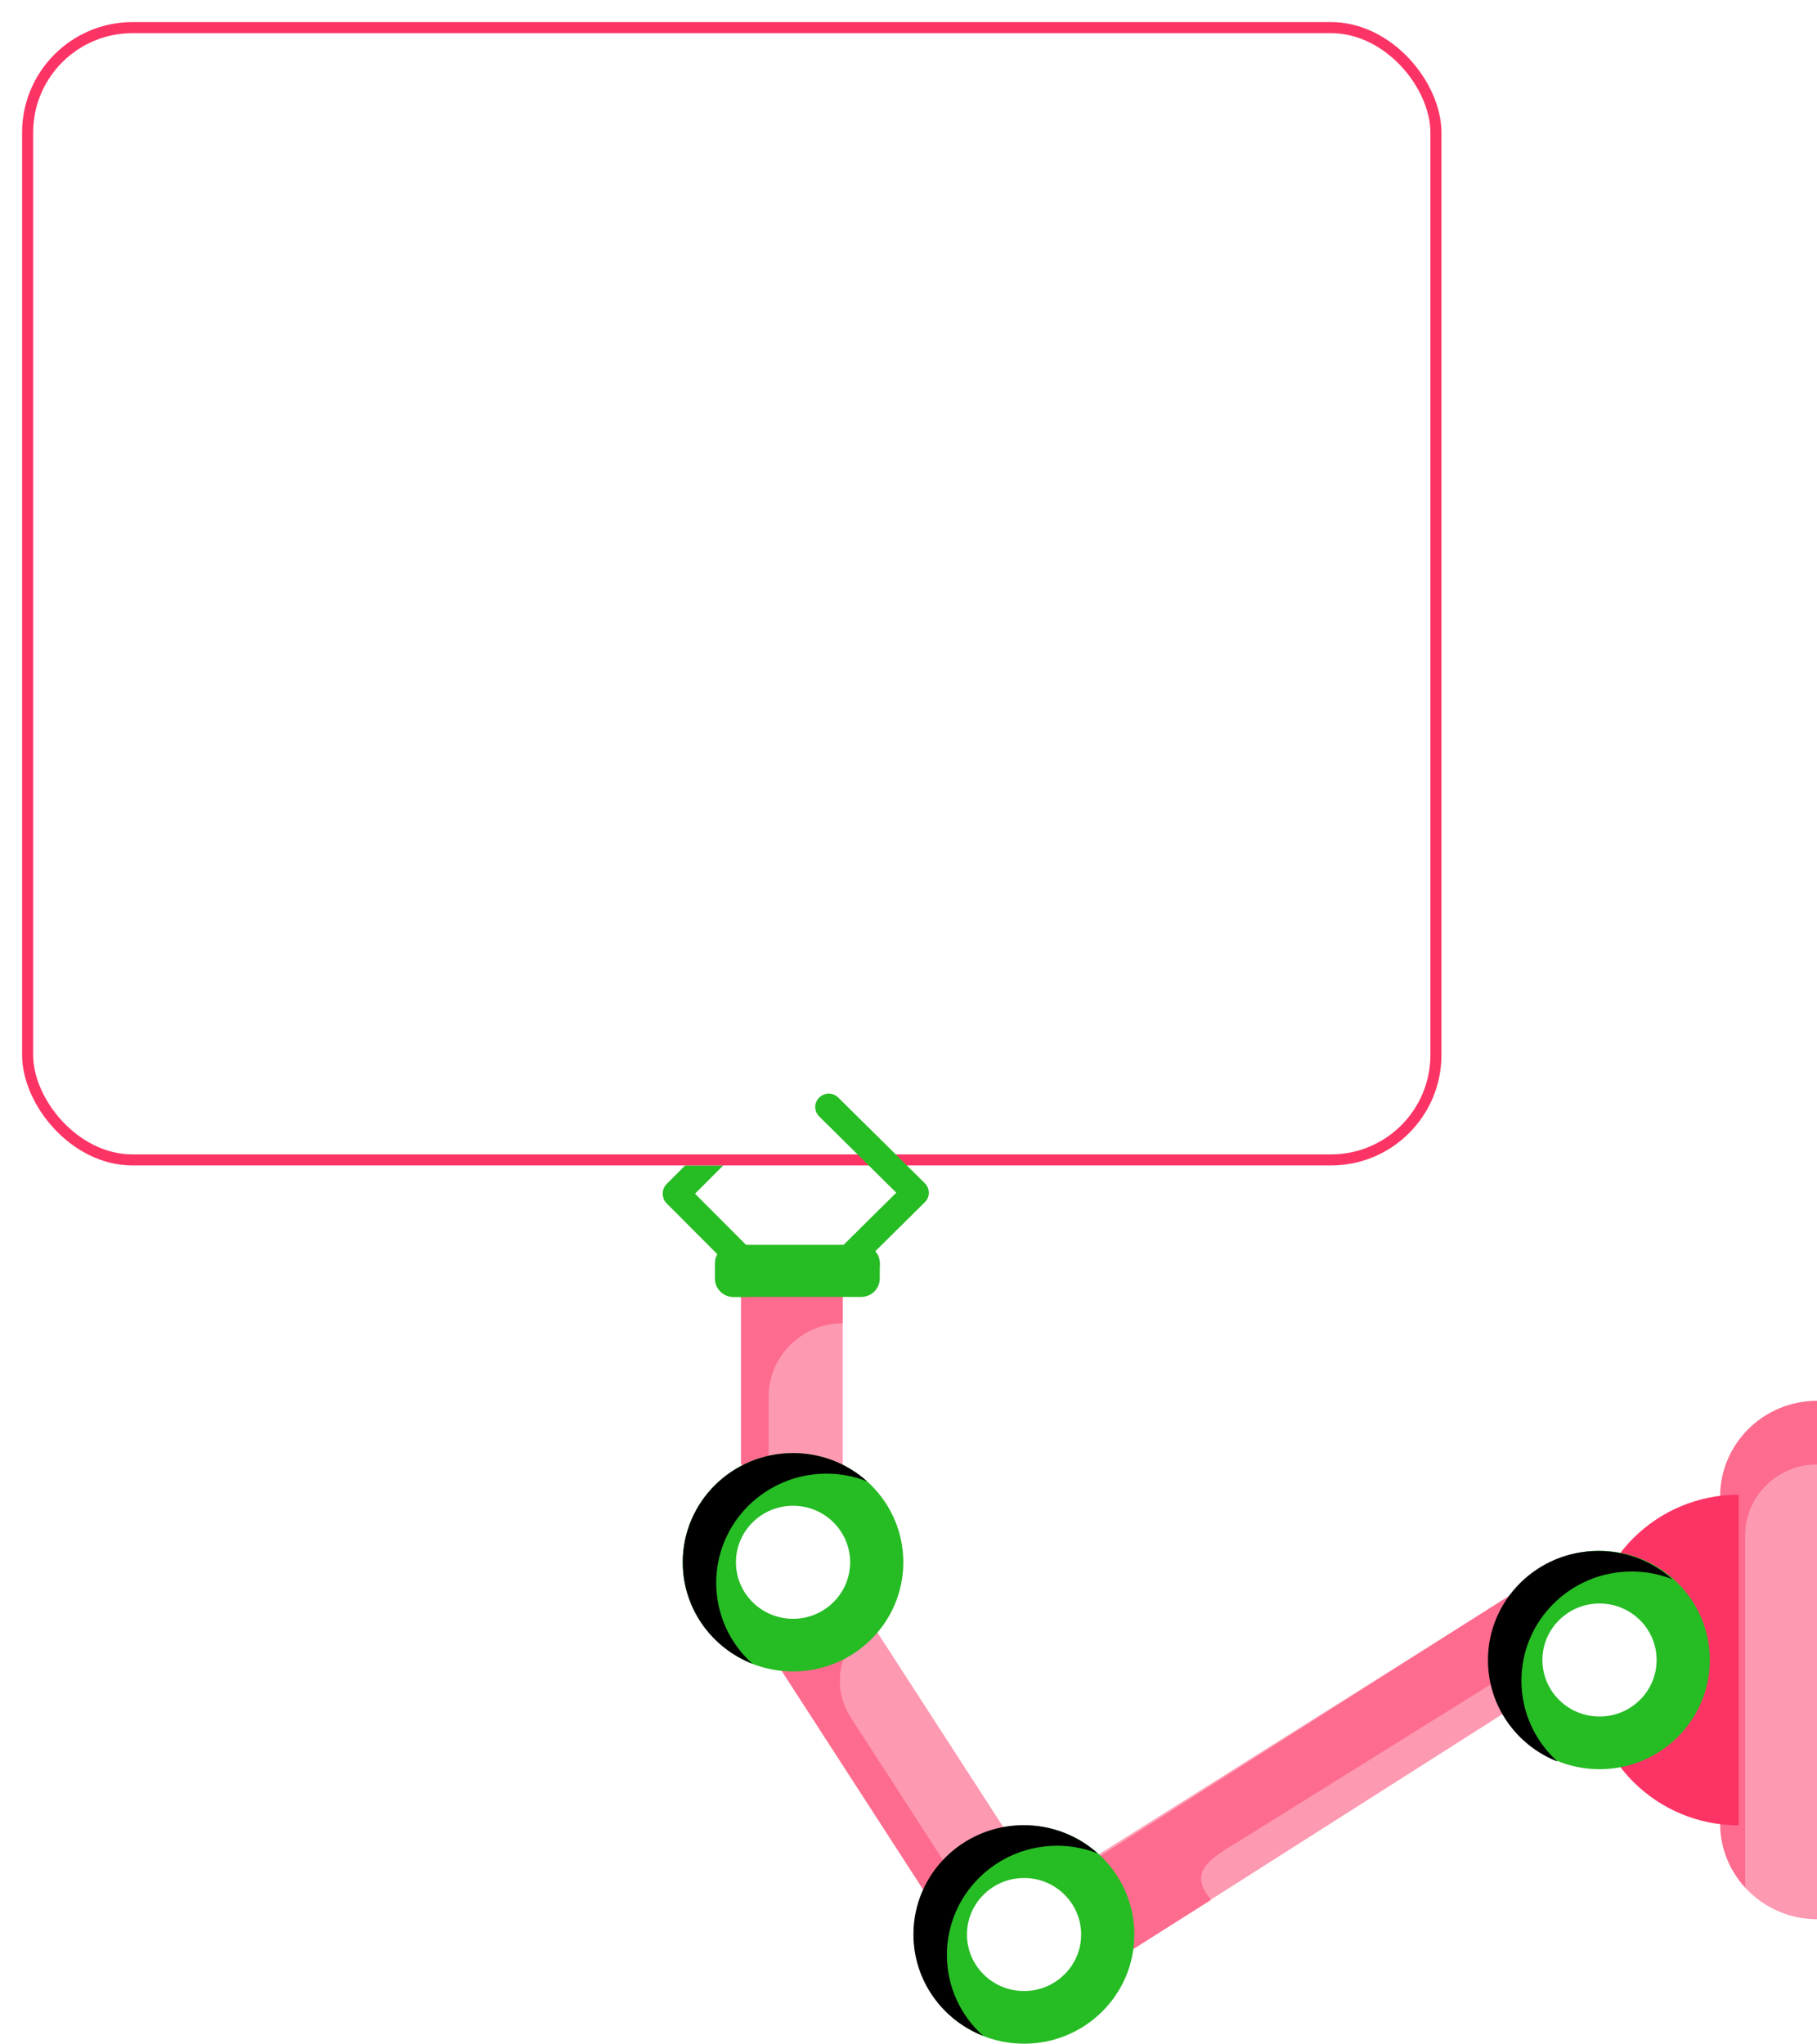 <svg width="329" height="370" viewBox="0 0 329 370" fill="none" xmlns="http://www.w3.org/2000/svg">
<path d="M140.465 200.452C140.465 201.08 140.229 201.701 139.749 202.182L125.849 216.117L136.537 226.837C137.489 227.792 137.489 229.334 136.537 230.289C135.584 231.245 134.047 231.245 133.095 230.289L120.683 217.84C119.772 216.926 119.772 215.301 120.683 214.387L136.3 198.722C137.253 197.767 138.789 197.767 139.742 198.722C140.215 199.197 140.451 199.824 140.451 200.445L140.465 200.452Z" fill="#26BC24"/>
<g filter="url(#filter0_d_908_156)">
<rect x="4" width="257" height="207" rx="20" fill="white"/>
<rect x="5" y="1" width="255" height="205" rx="19" stroke="#FC3465" stroke-width="2"/>
</g>
<path d="M168.183 215.928C168.183 216.55 167.946 217.165 167.471 217.642L155.012 229.975C154.056 230.921 152.513 230.921 151.557 229.975C150.601 229.028 150.601 227.501 151.557 226.555L162.285 215.935L148.332 202.13C147.376 201.184 147.376 199.657 148.332 198.71C149.289 197.763 150.831 197.763 151.787 198.71L167.464 214.228C167.939 214.698 168.176 215.32 168.176 215.942L168.183 215.928Z" fill="#26BC24"/>
<path d="M134.185 232.559V265.198H152.59V232.559H134.185Z" fill="#FC3465" fill-opacity="0.5"/>
<path opacity="0.46" d="M134.185 232.552H152.59V239.579C145.185 239.579 139.182 245.521 139.182 252.851V265.198H134.185V232.552Z" fill="#FC3465"/>
<path d="M136.61 294.935L173.906 352.576L189.405 342.749L152.109 285.108L136.61 294.935Z" fill="#FC3465" fill-opacity="0.5"/>
<path opacity="0.46" d="M151.669 284.316L157.832 293.851C152.018 297.534 150.322 305.196 154.042 310.952L178.429 348.635L173.467 351.786L136.167 294.148L151.669 284.316Z" fill="#FC3465"/>
<path d="M279.794 284.775L181.471 347.309L191.43 361.611L289.753 299.078L279.794 284.775Z" fill="#FC3465" fill-opacity="0.5"/>
<path opacity="0.46" d="M278.169 288.309L283.134 296.713L225.446 332.65C219.427 336.332 214.764 338.603 219.299 343.998L203.931 353.692L195.903 337.638L273.677 288.675L278.169 288.309Z" fill="#FC3465"/>
<path d="M287.945 303.862V297.209C287.945 282.527 299.985 270.608 314.817 270.608V330.47C299.985 330.47 287.945 318.552 287.945 303.869V303.862Z" fill="#FC3465"/>
<path d="M163.562 282.845C163.562 271.927 154.622 263.077 143.593 263.077C132.565 263.077 123.624 271.927 123.624 282.845C123.624 293.762 132.565 302.612 143.593 302.612C154.622 302.612 163.562 293.762 163.562 282.845Z" fill="#26BC24"/>
<path d="M156.994 268.19C154.719 267.292 152.241 266.801 149.652 266.801C138.624 266.801 129.682 275.652 129.682 286.569C129.682 292.379 132.216 297.61 136.25 301.223C128.852 298.335 123.624 291.198 123.624 282.844C123.624 271.928 132.565 263.077 143.593 263.077C148.751 263.077 153.448 265.011 156.994 268.19Z" fill="black"/>
<path d="M205.392 350.238C205.392 339.321 196.451 330.47 185.423 330.47C174.394 330.47 165.454 339.321 165.454 350.238C165.454 361.155 174.394 370.005 185.423 370.005C196.451 370.005 205.392 361.155 205.392 350.238Z" fill="#26BC24"/>
<path d="M309.589 300.539C309.589 289.622 300.649 280.772 289.62 280.772C278.592 280.772 269.651 289.622 269.651 300.539C269.651 311.456 278.592 320.307 289.62 320.307C300.649 320.307 309.589 311.456 309.589 300.539Z" fill="#26BC24"/>
<path d="M299.957 300.539C299.957 294.888 295.329 290.307 289.62 290.307C283.911 290.307 279.283 294.888 279.283 300.539C279.283 306.191 283.911 310.772 289.62 310.772C295.329 310.772 299.957 306.191 299.957 300.539Z" fill="white"/>
<path d="M195.76 350.238C195.76 344.587 191.132 340.005 185.423 340.005C179.714 340.005 175.086 344.587 175.086 350.238C175.086 355.889 179.714 360.471 185.423 360.471C191.132 360.471 195.76 355.889 195.76 350.238Z" fill="white"/>
<path d="M153.93 282.844C153.93 277.193 149.302 272.612 143.593 272.612C137.884 272.612 133.256 277.193 133.256 282.844C133.256 288.496 137.884 293.077 143.593 293.077C149.302 293.077 153.93 288.496 153.93 282.844Z" fill="white"/>
<path d="M129.466 228.731V231.467C129.466 233.314 130.979 234.811 132.844 234.811H155.919C157.785 234.811 159.298 233.314 159.298 231.467V228.731C159.298 226.884 157.785 225.387 155.919 225.387H132.844C130.979 225.387 129.466 226.884 129.466 228.731Z" fill="#26BC24"/>
<path d="M132.837 225.394H155.919C157.783 225.394 159.298 226.893 159.298 228.738V229.29H140.934C137.856 229.29 135.357 231.764 135.357 234.811H132.844C130.981 234.811 129.466 233.319 129.466 231.467V228.731C129.466 226.886 130.974 225.394 132.837 225.394Z" fill="#26BC24"/>
<path d="M311.46 330.097V270.981C311.46 261.398 319.319 253.618 329 253.618V347.467C319.319 347.467 311.46 339.687 311.46 330.104V330.097Z" fill="#FC3465" fill-opacity="0.5"/>
<path opacity="0.46" d="M329 265.129C321.811 265.129 315.983 270.899 315.983 278.015V341.74C313.17 338.658 311.46 334.582 311.46 330.104V270.982C311.46 266.187 313.421 261.847 316.597 258.704C319.773 255.56 324.156 253.618 329 253.618V265.129Z" fill="#FC3465"/>
<path d="M198.764 335.554C196.488 334.655 194.011 334.165 191.421 334.165C180.393 334.165 171.452 343.016 171.452 353.932C171.452 359.743 173.986 364.973 178.02 368.587C170.621 365.699 165.394 358.562 165.394 350.208C165.394 339.291 174.335 330.441 185.363 330.441C190.521 330.441 195.218 332.375 198.764 335.554Z" fill="black"/>
<path d="M302.791 285.904C300.516 285.006 298.038 284.515 295.448 284.515C284.42 284.515 275.479 293.366 275.479 304.283C275.479 310.094 278.013 315.324 282.047 318.938C274.649 316.049 269.421 308.912 269.421 300.559C269.421 289.642 278.362 280.791 289.39 280.791C294.548 280.791 299.245 282.726 302.791 285.904Z" fill="black"/>
<defs>
<filter id="filter0_d_908_156" x="0" y="0" width="265" height="215" filterUnits="userSpaceOnUse" color-interpolation-filters="sRGB">
<feFlood flood-opacity="0" result="BackgroundImageFix"/>
<feColorMatrix in="SourceAlpha" type="matrix" values="0 0 0 0 0 0 0 0 0 0 0 0 0 0 0 0 0 0 127 0" result="hardAlpha"/>
<feOffset dy="4"/>
<feGaussianBlur stdDeviation="2"/>
<feComposite in2="hardAlpha" operator="out"/>
<feColorMatrix type="matrix" values="0 0 0 0 0.988 0 0 0 0 0.204 0 0 0 0 0.396 0 0 0 0.4 0"/>
<feBlend mode="normal" in2="BackgroundImageFix" result="effect1_dropShadow_908_156"/>
<feBlend mode="normal" in="SourceGraphic" in2="effect1_dropShadow_908_156" result="shape"/>
</filter>
</defs>
</svg>
